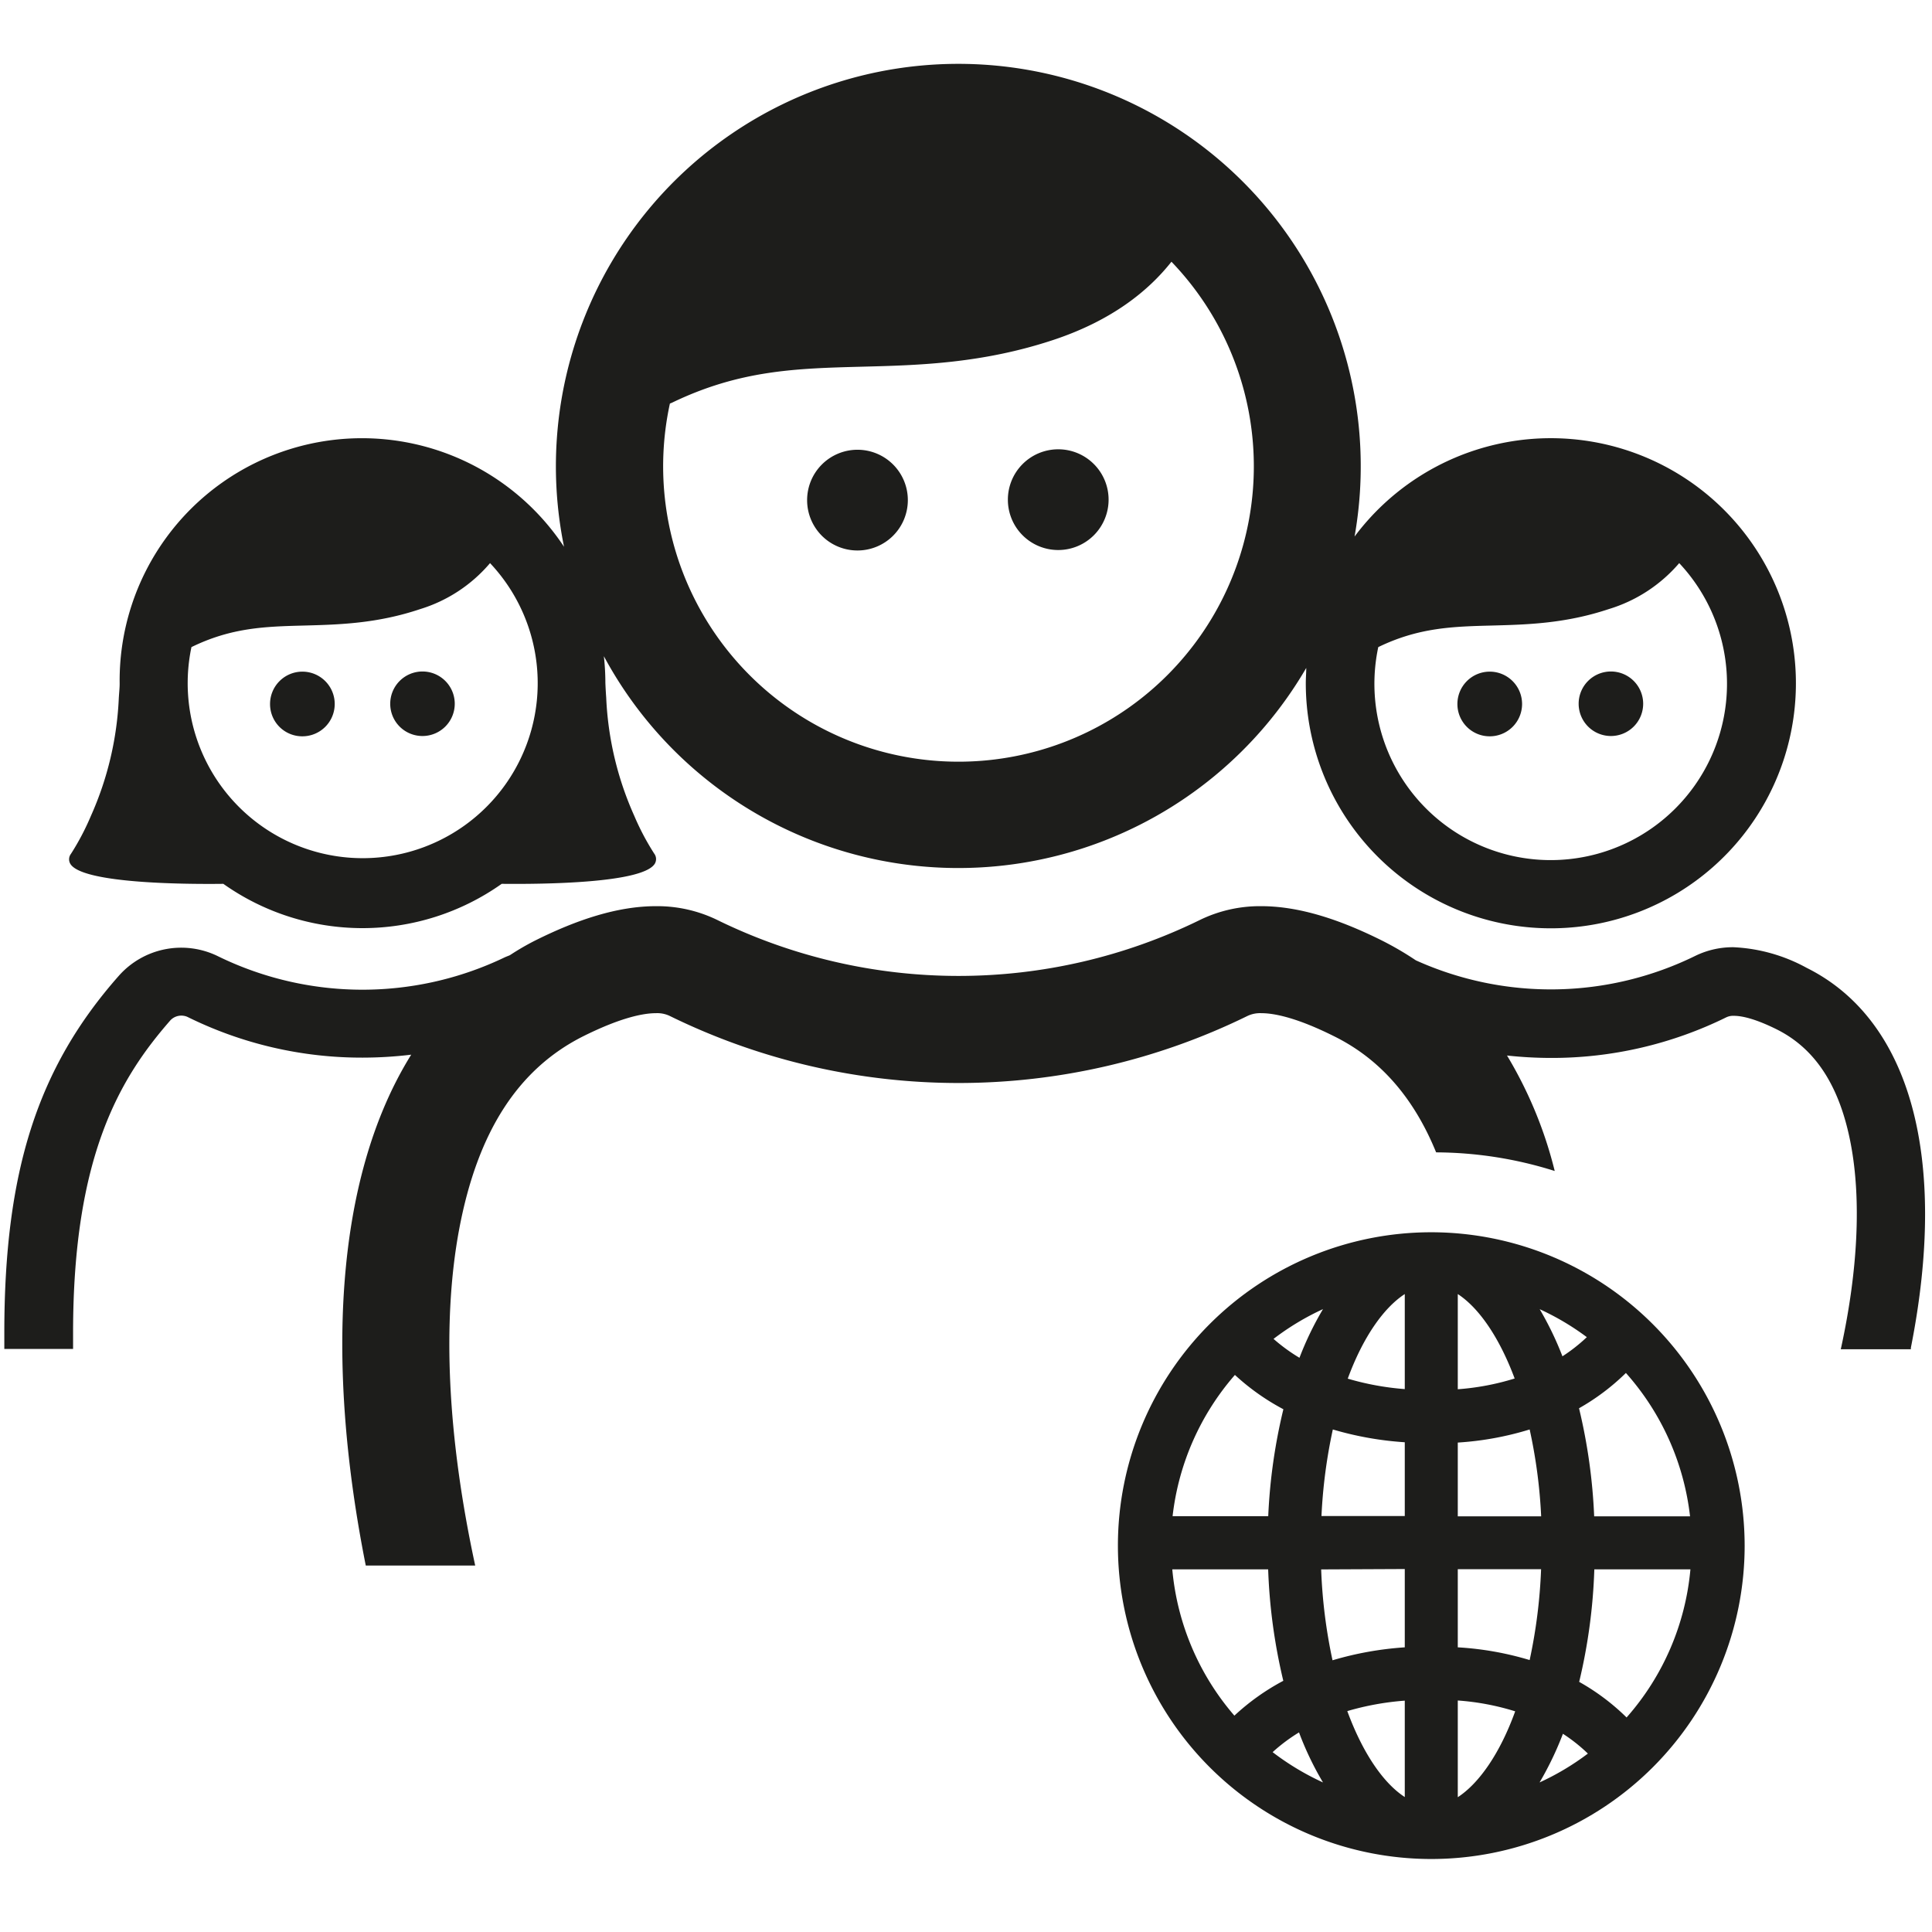 <svg id="icons_cmyk_black" data-name="icons cmyk black" xmlns="http://www.w3.org/2000/svg" viewBox="0 0 255.12 255.12"><defs><style>.cls-1{fill:#1d1d1b;}.cls-2{fill:none;}</style></defs><title>ERGO_Icon_black_Gruppenreise</title><g id="Gruppenreise"><g id="Gruppenreise-2" data-name="Gruppenreise"><path class="cls-1" d="M189,162.72a41.38,41.38,0,1,0,41.38,41.38A41.42,41.42,0,0,0,189,162.72Zm-25.93,18.84a30.49,30.49,0,0,0,6.4,4.53,73.6,73.6,0,0,0-2,14.12H154.84A34.27,34.27,0,0,1,163.07,181.56Zm22.43,1.87a36.32,36.32,0,0,1-7.53-1.38c2-5.45,4.73-9.35,7.53-11.17Zm0,7v9.76h-11A68.9,68.9,0,0,1,176,188.76,43.32,43.32,0,0,0,185.5,190.45Zm0,16.76v10.34a43.54,43.54,0,0,0-9.54,1.71,68.61,68.61,0,0,1-1.5-12Zm0,17.36v12.75c-2.83-1.84-5.55-5.8-7.59-11.35A36.62,36.62,0,0,1,185.5,224.57Zm7,0a33.31,33.31,0,0,1,7.58,1.43c-2,5.54-4.76,9.5-7.58,11.34Zm0-7V207.21h11a69.41,69.41,0,0,1-1.51,12A41.06,41.06,0,0,0,192.5,217.53Zm0-17.32v-9.74a40.8,40.8,0,0,0,9.49-1.73,68.21,68.21,0,0,1,1.52,11.47Zm0-16.76V170.88c2.79,1.82,5.48,5.71,7.51,11.15A33.45,33.45,0,0,1,192.5,183.45Zm10.8-10.6a34.31,34.31,0,0,1,6.24,3.7,22.05,22.05,0,0,1-3.22,2.53A42.44,42.44,0,0,0,203.3,172.85Zm-31.7,6.43a23.38,23.38,0,0,1-3.43-2.5,34.21,34.21,0,0,1,6.53-3.93A41.74,41.74,0,0,0,171.6,179.28Zm-4.14,27.93a74,74,0,0,0,2,14.72,30.37,30.37,0,0,0-6.46,4.6,34.23,34.23,0,0,1-8.2-19.32Zm4.08,21.55a41.13,41.13,0,0,0,3.16,6.59,34.52,34.52,0,0,1-6.65-4A22.6,22.6,0,0,1,171.54,228.76Zm34.85.17a21.57,21.57,0,0,1,3.29,2.61,34.18,34.18,0,0,1-6.38,3.81A42.54,42.54,0,0,0,206.39,228.93Zm8.41-2.15a29.5,29.5,0,0,0-6.27-4.71,73.77,73.77,0,0,0,2-14.86h12.69A34.19,34.19,0,0,1,214.8,226.78Zm-4.29-26.57a74.12,74.12,0,0,0-2-14.27,29.72,29.72,0,0,0,6.19-4.66,34.31,34.31,0,0,1,8.47,18.93Z" transform="translate(0)"/></g><g id="Team"><path class="cls-1" d="M196.72,97.23A4.27,4.27,0,1,0,192.45,93,4.26,4.26,0,0,0,196.72,97.23Z" transform="translate(0)"/><path class="cls-1" d="M212.72,97.19a4.26,4.26,0,1,0-4.26-4.26A4.26,4.26,0,0,0,212.72,97.19Z" transform="translate(0)"/><path class="cls-1" d="M39.89,97.23A4.27,4.27,0,1,0,35.66,93,4.25,4.25,0,0,0,39.89,97.23Z" transform="translate(0)"/><path class="cls-1" d="M55.76,97.19a4.26,4.26,0,1,0-4.23-4.26A4.25,4.25,0,0,0,55.76,97.19Z" transform="translate(0)"/><path class="cls-1" d="M29.49,116.71a31.8,31.8,0,0,0,36.76,0c5.67.06,18.79-.09,20.24-2.7a1.2,1.2,0,0,0-.1-1.29,33.29,33.29,0,0,1-2.64-5,42.59,42.59,0,0,1-3.7-15.6c-.06-.81-.09-1.48-.11-1.93a32,32,0,0,0-.2-3.54,53.15,53.15,0,0,0,92.75,1.55c0,.66-.06,1.32-.06,2a32.36,32.36,0,1,0,6.44-19.35A53.14,53.14,0,1,0,74.48,72.2a32,32,0,0,0-58.68,18v.18c0,.4-.06,1-.11,1.76A42.64,42.64,0,0,1,12,107.75a33.19,33.19,0,0,1-2.63,5,1.18,1.18,0,0,0-.1,1.29C10.71,116.62,23.83,116.78,29.49,116.71ZM182,85.45l0,0c5.36-2.6,9.88-2.72,15.11-2.85,4.49-.12,9.58-.25,15.33-2.17a19.79,19.79,0,0,0,9.3-6.07A23.28,23.28,0,1,1,182,85.45ZM88.46,53.29l.25-.1c9-4.35,16.48-4.54,25.19-4.77,7.42-.19,15.82-.41,25.28-3.56,7.6-2.54,12.43-6.4,15.51-10.3A39,39,0,1,1,88.46,53.29ZM25.28,85.45l0,0c5.32-2.6,9.79-2.72,15-2.85,4.46-.12,9.5-.25,15.21-2.17a19.64,19.64,0,0,0,9.22-6.07A23.11,23.11,0,1,1,25.28,85.45Z" transform="translate(0)"/><path class="cls-1" d="M139.74,72.63A6.65,6.65,0,1,0,133.09,66,6.64,6.64,0,0,0,139.74,72.63Z" transform="translate(0)"/><path class="cls-1" d="M113.23,72.69a6.65,6.65,0,1,0-6.65-6.64A6.64,6.64,0,0,0,113.23,72.69Z" transform="translate(0)"/></g><path class="cls-1" d="M238.58,127.81a22.21,22.21,0,0,0-9.67-2.73,11.3,11.3,0,0,0-5,1.12,43.31,43.31,0,0,1-36.95.61,41.37,41.37,0,0,0-4.59-2.67c-5.39-2.68-10.76-4.48-15.82-4.48a18.1,18.1,0,0,0-8.08,1.81,72.41,72.41,0,0,1-63.78,0,18.1,18.1,0,0,0-8.08-1.81c-5.07,0-10.44,1.8-15.83,4.48-1.2.6-2.35,1.27-3.46,2-.23.1-.47.18-.7.29a43.41,43.41,0,0,1-37.9-.19,11,11,0,0,0-13,2.58C4.94,141,.57,154.72.57,176c0,.63,0,1.26,0,1.89v.24H9.65v-.25c0-.63,0-1.26,0-1.88,0-23.38,6.19-33.66,12.87-41.29a2,2,0,0,1,2.23-.43,51.85,51.85,0,0,0,23.16,5.38,54.26,54.26,0,0,0,6.39-.39c-10.33,16.6-11.17,41.49-6,67.46H62.75c-3.66-16.93-4.4-32.22-2.11-44.44,2.42-12.85,7.8-21.19,16.47-25.5,5-2.48,7.92-3,9.51-3a3.83,3.83,0,0,1,1.83.37,86.59,86.59,0,0,0,76.27,0,3.91,3.91,0,0,1,1.84-.37c1.59,0,4.53.52,9.51,3,6.13,3,10.61,8.13,13.57,15.38a52.58,52.58,0,0,1,15.66,2.46A55.17,55.17,0,0,0,199,139.38a53.81,53.81,0,0,0,5.83.32,52.14,52.14,0,0,0,23.14-5.37,2.1,2.1,0,0,1,1-.19c.94,0,2.67.31,5.63,1.78,5.16,2.57,8.37,7.55,9.81,15.22,1.37,7.31.93,16.55-1.27,26.73l-.07.3h9.26l0-.2C257.3,152.92,252.29,134.64,238.58,127.81Z" transform="translate(0)"/></g><rect class="cls-2" width="255.12" height="255.12"/></svg>